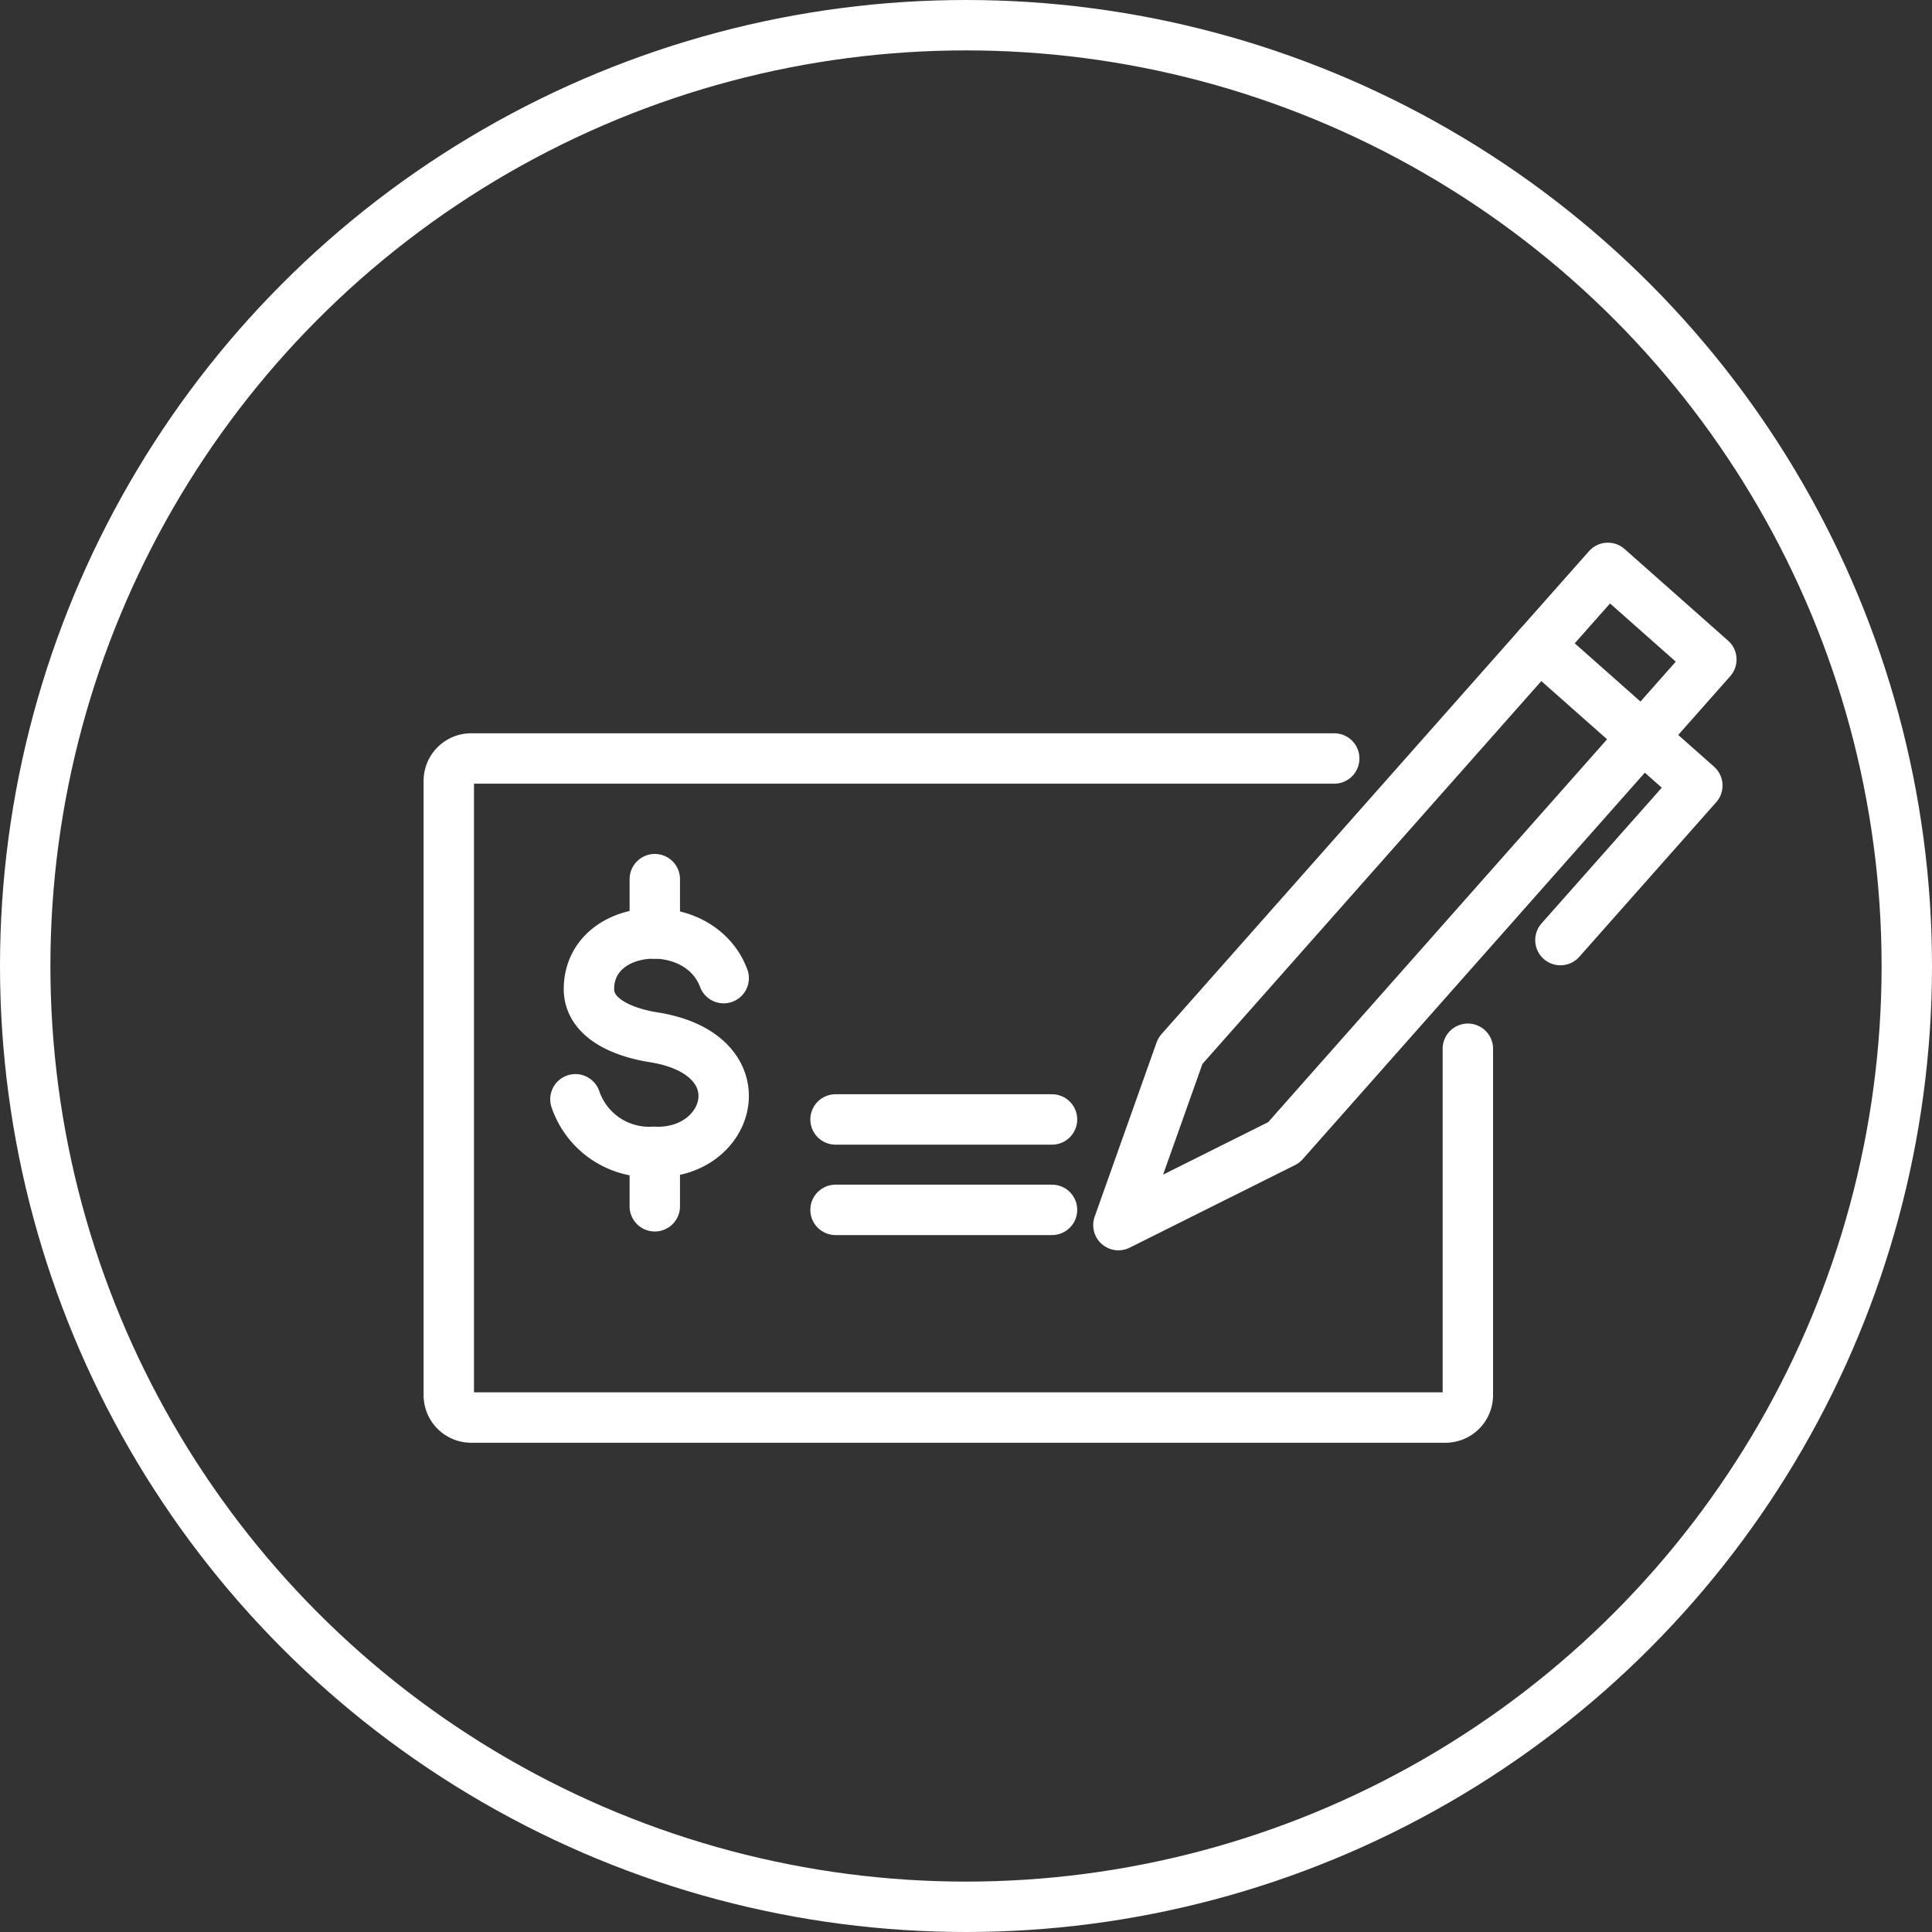 <svg xmlns="http://www.w3.org/2000/svg" width="57.5" height="57.5" viewBox="0 0 57.5 57.5"><rect x="0" y="0" width="57.5" height="57.5" fill="#333333" stroke="none"/><g id="Group_626" data-name="Group 626" transform="translate(-1058.838 -538.406)"><g id="Group_625" data-name="Group 625" transform="translate(2)"><g id="Group_624" data-name="Group 624"><g id="Group_621" data-name="Group 621"><path id="Path_5354" data-name="Path 5354" d="M1100.524,569.619v10.309a.667.667,0,0,1-.667.667h-28.995a.667.667,0,0,1-.667-.667V561.647a.667.667,0,0,1,.667-.667h25.685" fill="none" stroke="#fff" stroke-linecap="round" stroke-linejoin="round" stroke-width="1.5"></path></g><g id="Group_622" data-name="Group 622"><path id="Path_5355" data-name="Path 5355" d="M1104.691,555.307l-12.724,14.375h0l-1.843,5.186,4.923-2.459,12.724-14.375Z" fill="none" stroke="#fff" stroke-linecap="round" stroke-linejoin="round" stroke-width="1.5"></path><path id="Path_5356" data-name="Path 5356" d="M1102.646,557.617l4.708,4.168-4.075,4.6" fill="none" stroke="#fff" stroke-linecap="round" stroke-linejoin="round" stroke-width="1.5"></path></g><g id="Group_623" data-name="Group 623"><path id="Path_5357" data-name="Path 5357" d="M1078.376,567.517c-.723-1.928-3.986-1.7-4.01.309-.011.9,1.042,1.312,1.923,1.451,3.208.507,2.322,3.524,0,3.41a2.317,2.317,0,0,1-2.325-1.564" fill="none" stroke="#fff" stroke-linecap="round" stroke-linejoin="round" stroke-width="1.5"></path><line id="Line_154" data-name="Line 154" y2="1.618" transform="translate(1076.326 564.571)" fill="none" stroke="#fff" stroke-linecap="round" stroke-linejoin="round" stroke-width="1.5"></line><line id="Line_155" data-name="Line 155" y2="1.618" transform="translate(1076.326 572.69)" fill="none" stroke="#fff" stroke-linecap="round" stroke-linejoin="round" stroke-width="1.5"></line></g><line id="Line_156" data-name="Line 156" x2="6.443" transform="translate(1081.705 574.414)" fill="none" stroke="#fff" stroke-linecap="round" stroke-linejoin="round" stroke-width="1.5"></line><line id="Line_157" data-name="Line 157" x2="6.443" transform="translate(1081.705 571.723)" fill="none" stroke="#fff" stroke-linecap="round" stroke-linejoin="round" stroke-width="1.5"></line></g></g><circle id="Ellipse_25" data-name="Ellipse 25" cx="28" cy="28" r="28" transform="translate(1059.588 539.156)" fill="none" stroke="#fff" stroke-linecap="round" stroke-linejoin="round" stroke-width="1.5"></circle></g></svg>